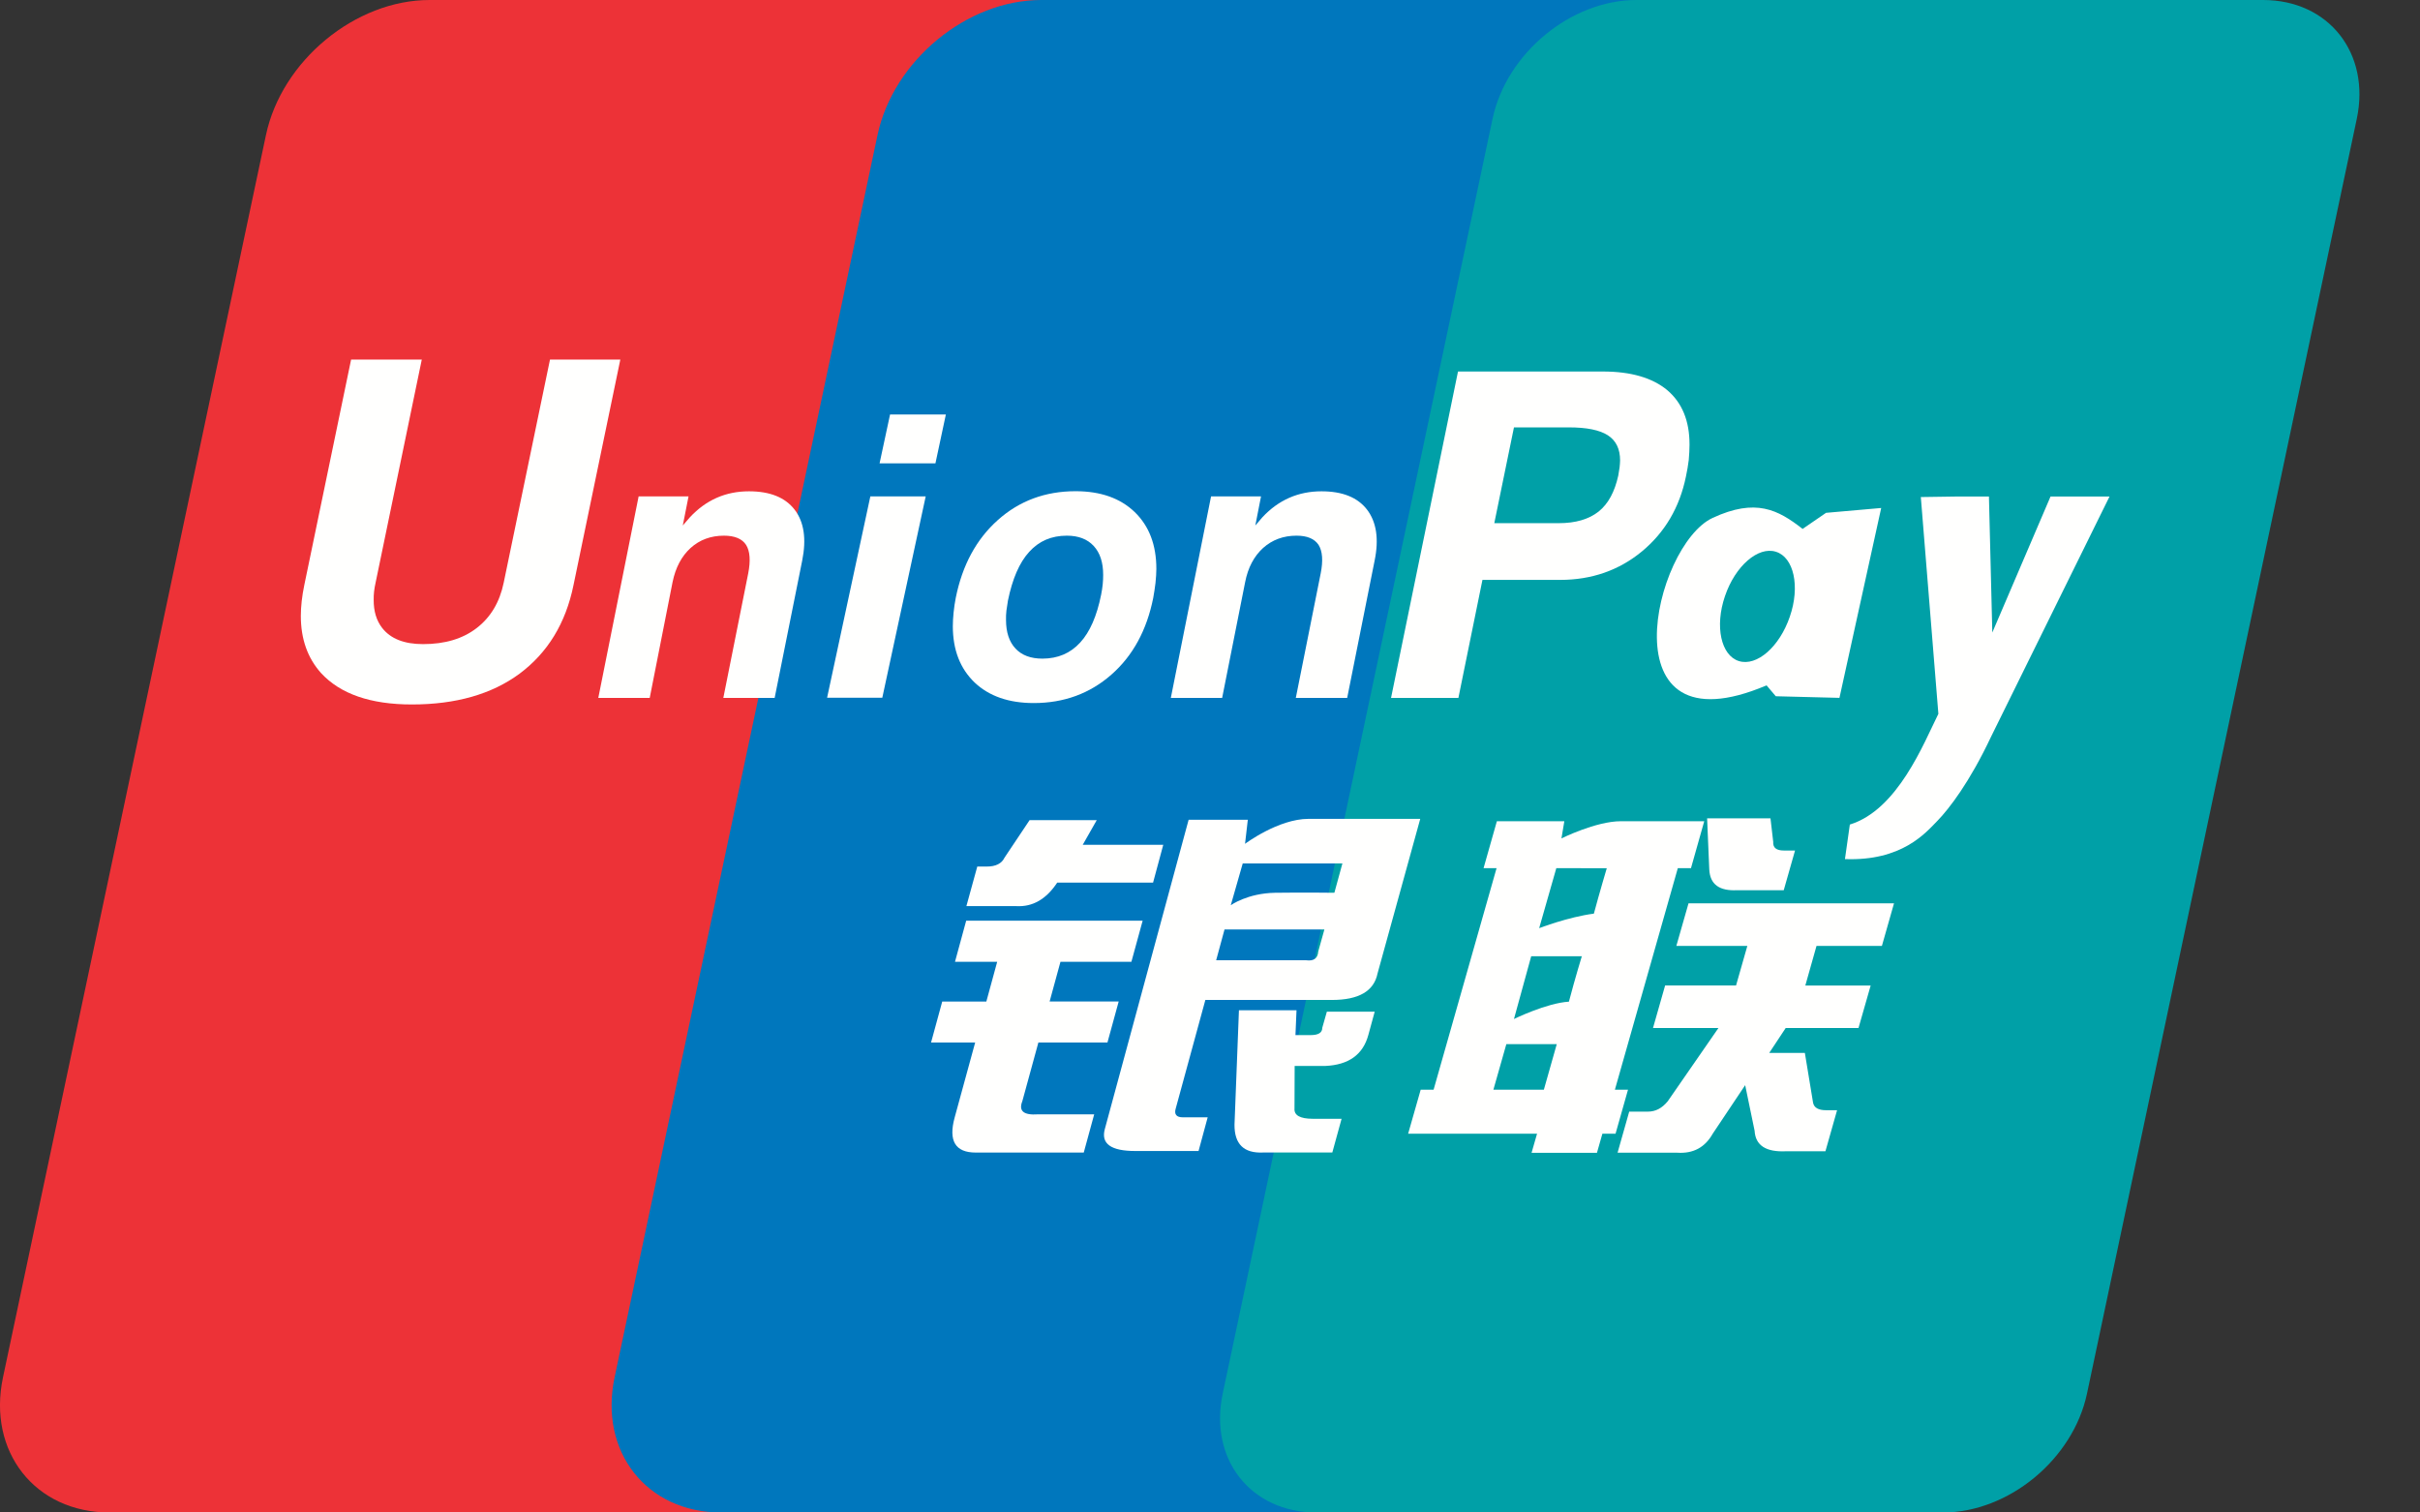 <svg width="48" height="30" viewBox="0 0 48 30" fill="none" xmlns="http://www.w3.org/2000/svg">
<rect x="0" y="0" width="48" height="30" fill="#333333" stroke="none"/>
<path fill-rule="evenodd" clip-rule="evenodd" d="M8.521 0H22.985L16.635 30H2.171C0.698 30 -0.253 28.795 0.059 27.321L5.275 2.679C5.587 1.205 7.047 1.84993e-05 8.52 1.84993e-05L8.521 0Z" fill="#ED3237"/>
<path fill-rule="evenodd" clip-rule="evenodd" d="M20.651 0H35.115L28.765 30H14.301C12.828 30 11.878 28.795 12.19 27.321L17.405 2.679C17.717 1.205 19.177 1.84993e-05 20.651 1.84993e-05L20.651 0Z" fill="#0077BD"/>
<path d="M44.887 0H32.461C31.158 0 29.879 1.056 29.604 2.358L24.252 27.642C23.976 28.944 24.809 30 26.111 30H38.538C39.84 30 41.119 28.944 41.395 27.642L46.746 2.358C47.022 1.056 46.19 0 44.887 0Z" fill="#00A0A7"/>
<path fill-rule="evenodd" clip-rule="evenodd" d="M39.49 14.617C39.067 15.514 38.664 16.038 38.428 16.281C38.192 16.523 37.723 17.082 36.594 17.04L36.691 16.355C37.642 16.062 38.156 14.743 38.447 14.159L38.099 9.859L38.834 9.848H39.45L39.517 12.546L40.672 9.848H41.842L39.49 14.617L39.49 14.617Z" fill="#FFFFFE"/>
<path fill-rule="evenodd" clip-rule="evenodd" d="M36.219 10.172L35.754 10.491C35.268 10.11 34.825 9.876 33.969 10.273C32.804 10.813 31.83 14.959 35.039 13.594L35.222 13.81L36.485 13.842L37.313 10.076L36.219 10.172V10.172ZM35.501 12.23C35.298 12.829 34.845 13.224 34.49 13.112C34.136 13.002 34.009 12.424 34.214 11.825C34.417 11.225 34.873 10.832 35.225 10.944C35.58 11.054 35.708 11.631 35.501 12.23V12.23Z" fill="#FFFFFE"/>
<path fill-rule="evenodd" clip-rule="evenodd" d="M28.919 7.369H31.796C32.349 7.369 32.777 7.494 33.071 7.74C33.364 7.989 33.511 8.347 33.511 8.813V8.827C33.511 8.916 33.505 9.015 33.496 9.124C33.483 9.23 33.464 9.34 33.44 9.452C33.314 10.068 33.019 10.564 32.565 10.939C32.109 11.314 31.568 11.502 30.946 11.502L29.404 11.502L28.927 13.843H27.591L28.919 7.369L28.919 7.369ZM29.639 10.377H30.918C31.252 10.377 31.516 10.299 31.709 10.146C31.901 9.991 32.027 9.754 32.098 9.433C32.109 9.374 32.116 9.321 32.124 9.271C32.128 9.225 32.134 9.178 32.134 9.133C32.134 8.904 32.053 8.738 31.89 8.633C31.725 8.528 31.47 8.477 31.115 8.477H30.029L29.639 10.377H29.639Z" fill="#FFFFFE"/>
<path fill-rule="evenodd" clip-rule="evenodd" d="M19.332 13.538C19.045 13.262 18.9 12.893 18.899 12.423C18.899 12.343 18.904 12.251 18.914 12.151C18.925 12.049 18.938 11.951 18.957 11.859C19.087 11.211 19.365 10.696 19.792 10.315C20.218 9.934 20.733 9.743 21.335 9.743C21.829 9.743 22.22 9.881 22.506 10.156C22.793 10.434 22.936 10.808 22.936 11.285C22.936 11.366 22.929 11.461 22.919 11.561C22.907 11.665 22.891 11.762 22.874 11.859C22.746 12.499 22.47 13.008 22.043 13.382C21.616 13.757 21.102 13.945 20.504 13.945C20.009 13.945 19.619 13.809 19.332 13.538H19.332L19.332 13.538ZM21.424 12.746C21.618 12.536 21.756 12.218 21.841 11.794C21.854 11.728 21.865 11.659 21.872 11.59C21.879 11.522 21.881 11.46 21.881 11.402C21.881 11.156 21.819 10.964 21.693 10.829C21.568 10.693 21.39 10.625 21.16 10.625C20.856 10.625 20.608 10.731 20.414 10.946C20.218 11.16 20.08 11.484 19.992 11.914C19.981 11.981 19.971 12.047 19.962 12.112C19.954 12.178 19.953 12.24 19.954 12.296C19.954 12.541 20.017 12.73 20.142 12.864C20.267 12.998 20.445 13.064 20.678 13.064C20.983 13.063 21.231 12.957 21.424 12.746Z" fill="#FFFFFE"/>
<path fill-rule="evenodd" clip-rule="evenodd" d="M17.654 8.221H18.761L18.554 9.191H17.446L17.654 8.221Z" fill="#FFFFFE"/>
<path fill-rule="evenodd" clip-rule="evenodd" d="M17.263 9.846H18.361L17.5 13.84H16.405L17.263 9.846Z" fill="#FFFFFE"/>
<path fill-rule="evenodd" clip-rule="evenodd" d="M24.021 9.846H25.012L24.899 10.423L25.04 10.259C25.361 9.915 25.753 9.745 26.212 9.745C26.628 9.745 26.929 9.866 27.116 10.11C27.301 10.353 27.354 10.69 27.265 11.121L26.721 13.843H25.702L26.195 11.376C26.246 11.121 26.231 10.932 26.154 10.809C26.074 10.687 25.929 10.625 25.716 10.625C25.455 10.625 25.235 10.707 25.053 10.869C24.873 11.033 24.753 11.259 24.697 11.547L24.241 13.843H23.223L24.021 9.846V9.846Z" fill="#FFFFFE"/>
<path fill-rule="evenodd" clip-rule="evenodd" d="M12.667 9.846H13.657L13.543 10.423L13.685 10.259C14.006 9.915 14.396 9.745 14.856 9.745C15.273 9.745 15.573 9.866 15.762 10.11C15.948 10.353 15.998 10.69 15.911 11.121L15.365 13.843H14.347L14.84 11.376C14.89 11.121 14.876 10.932 14.799 10.809C14.721 10.687 14.573 10.625 14.36 10.625C14.098 10.625 13.878 10.707 13.698 10.869C13.518 11.033 13.399 11.259 13.34 11.547L12.887 13.843H11.867L12.667 9.846L12.667 9.846Z" fill="#FFFFFE"/>
<path fill-rule="evenodd" clip-rule="evenodd" d="M11.375 11.607C11.22 12.366 10.861 12.948 10.305 13.363C9.753 13.77 9.041 13.973 8.17 13.973C7.35 13.973 6.749 13.765 6.366 13.348C6.1 13.05 5.967 12.673 5.967 12.217C5.967 12.029 5.99 11.826 6.035 11.608L6.964 7.132H8.366L7.45 11.557C7.422 11.68 7.41 11.793 7.412 11.896C7.41 12.123 7.467 12.309 7.58 12.455C7.747 12.669 8.016 12.776 8.391 12.776C8.823 12.776 9.178 12.671 9.454 12.458C9.73 12.246 9.91 11.948 9.991 11.557L10.909 7.132H12.304L11.375 11.607L11.375 11.607Z" fill="#FFFFFE"/>
<path fill-rule="evenodd" clip-rule="evenodd" d="M24.574 20.038H25.716L25.695 20.531H25.998C26.152 20.531 26.227 20.482 26.227 20.386L26.318 20.066H27.267L27.14 20.531C27.033 20.921 26.748 21.122 26.287 21.143H25.679L25.676 21.987C25.665 22.122 25.787 22.191 26.039 22.191H26.61L26.426 22.86H25.055C24.671 22.878 24.483 22.694 24.486 22.306L24.574 20.038L24.574 20.038Z" fill="#FFFFFE"/>
<path fill-rule="evenodd" clip-rule="evenodd" d="M24.75 16.26L24.695 16.737C24.695 16.737 25.355 16.242 25.954 16.242H28.17L27.323 19.309C27.252 19.659 26.951 19.834 26.419 19.834H23.908L23.32 21.988C23.286 22.102 23.334 22.162 23.461 22.162H23.954L23.773 22.83H22.517C22.034 22.83 21.834 22.685 21.914 22.394L23.576 16.26H24.75L24.75 16.26ZM25.91 19.047C26.056 19.067 26.138 19.009 26.147 18.873L26.269 18.436H24.288L24.122 19.047H25.91V19.047ZM26.626 17.127H24.649L24.412 17.955C24.412 17.955 24.741 17.717 25.291 17.708C25.841 17.7 26.467 17.708 26.467 17.708L26.626 17.127Z" fill="#FFFFFE"/>
<path fill-rule="evenodd" clip-rule="evenodd" d="M19.164 18.262H22.664L22.441 19.077H21.034L20.819 19.864H22.189L21.966 20.678H20.596L20.278 21.841C20.2 22.036 20.302 22.123 20.588 22.103H21.703L21.496 22.861H19.353C18.947 22.861 18.808 22.628 18.936 22.163L19.342 20.679H18.467L18.689 19.865H19.564L19.779 19.077H18.942L19.164 18.262L19.164 18.262Z" fill="#FFFFFE"/>
<path fill-rule="evenodd" clip-rule="evenodd" d="M33.491 17.918H37.567L37.327 18.762H36.03L35.808 19.548H37.104L36.863 20.39H35.419L35.092 20.885H35.799L35.962 21.874C35.982 21.972 36.069 22.021 36.218 22.021H36.438L36.207 22.835H35.43C35.027 22.855 34.819 22.72 34.802 22.428L34.615 21.524L33.972 22.486C33.819 22.758 33.586 22.884 33.271 22.864H32.084L32.315 22.049H32.685C32.838 22.049 32.964 21.982 33.078 21.845L34.085 20.39H32.787L33.027 19.547H34.434L34.658 18.762H33.25L33.491 17.918L33.491 17.918Z" fill="#FFFFFE"/>
<path fill-rule="evenodd" clip-rule="evenodd" d="M33.86 16.232H35.117L35.171 16.696C35.163 16.814 35.233 16.87 35.382 16.87L35.604 16.87L35.38 17.657H34.455C34.101 17.675 33.919 17.541 33.903 17.248L33.86 16.232L33.86 16.232Z" fill="#FFFFFE"/>
<path fill-rule="evenodd" clip-rule="evenodd" d="M29.426 17.22L29.69 16.289H31.028L30.971 16.63C30.971 16.63 31.655 16.289 32.148 16.289H33.803L33.54 17.22H33.279L32.031 21.614H32.291L32.044 22.487H31.783L31.675 22.866H30.378L30.487 22.487H27.93L28.179 21.614H28.435L29.684 17.22H29.426H29.426ZM30.622 21.614L30.878 20.71H29.878L29.621 21.614H30.622ZM30.371 18.967L30.029 20.212C30.029 20.212 30.675 19.895 31.119 19.868C31.246 19.386 31.375 18.967 31.375 18.967H30.371L30.371 18.967ZM30.869 17.22L30.529 18.41C30.529 18.41 31.112 18.186 31.614 18.122C31.725 17.707 31.87 17.221 31.87 17.221L30.869 17.22Z" fill="#FFFFFE"/>
<path fill-rule="evenodd" clip-rule="evenodd" d="M19.384 17.188H19.574C19.751 17.188 19.869 17.128 19.924 17.012L20.422 16.267H21.754L21.476 16.756H23.073L22.871 17.506H20.97C20.752 17.836 20.482 17.991 20.158 17.973H19.168L19.384 17.188H19.384Z" fill="#FFFFFE"/>
</svg>
